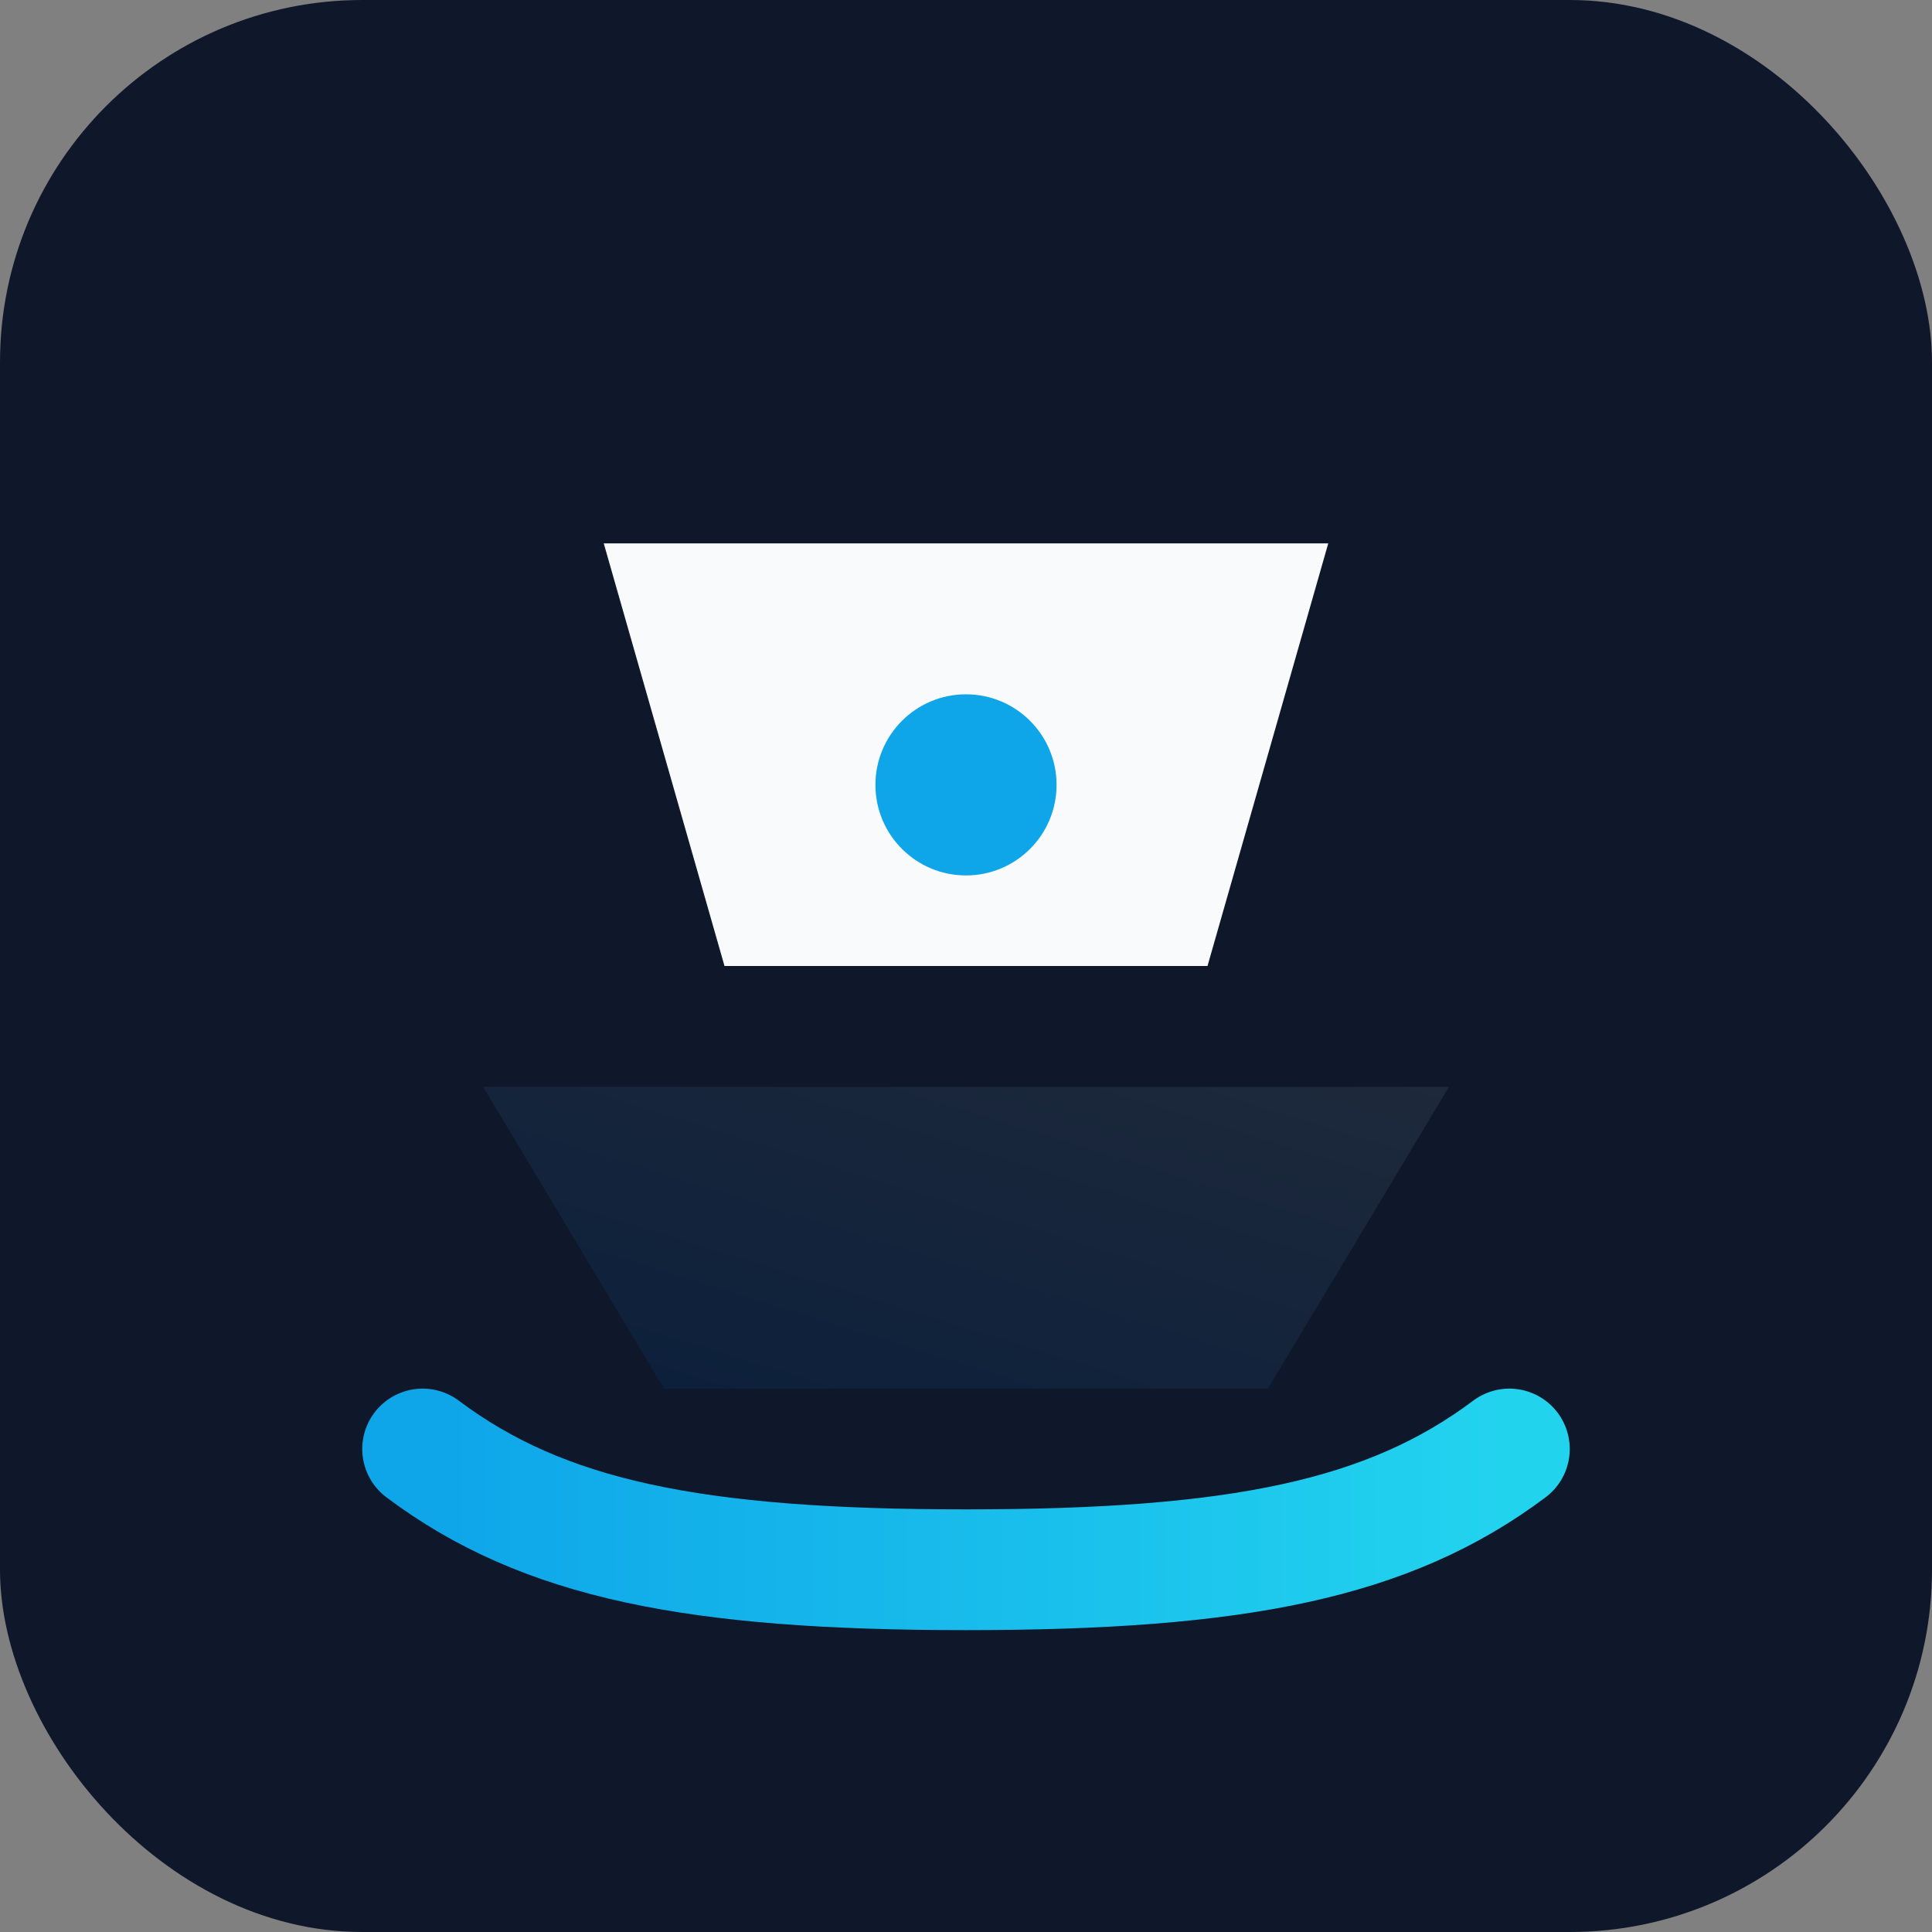 <svg xmlns="http://www.w3.org/2000/svg" viewBox="0 0 64 64" role="img" aria-labelledby="title">
  <rect x="0" y="0" width="64" height="64" fill="#808080" stroke="none"/>
  <title>Colombo Shore Excursions Logo</title>
  <defs>
    <linearGradient id="hull" x1="0%" y1="100%" x2="100%" y2="0%">
      <stop offset="0%" stop-color="#0B1F3B" />
      <stop offset="100%" stop-color="#1E293B" />
    </linearGradient>
    <linearGradient id="sea" x1="0%" y1="0%" x2="100%" y2="0%">
      <stop offset="0%" stop-color="#0EA5E9" />
      <stop offset="100%" stop-color="#22D3EE" />
    </linearGradient>
  </defs>
  <rect width="64" height="64" rx="12" fill="#0F172A" />
  <path d="M20 18h24l-4 14H24l-4-14z" fill="#F9FAFB" />
  <path d="M16 36h32l-6 10H22l-6-10z" fill="url(#hull)" />
  <path d="M14 48c4 3 9 4 18 4s14-1 18-4" stroke="url(#sea)" stroke-width="4" stroke-linecap="round" fill="none" />
  <circle cx="32" cy="26" r="3" fill="#0EA5E9" />
</svg>